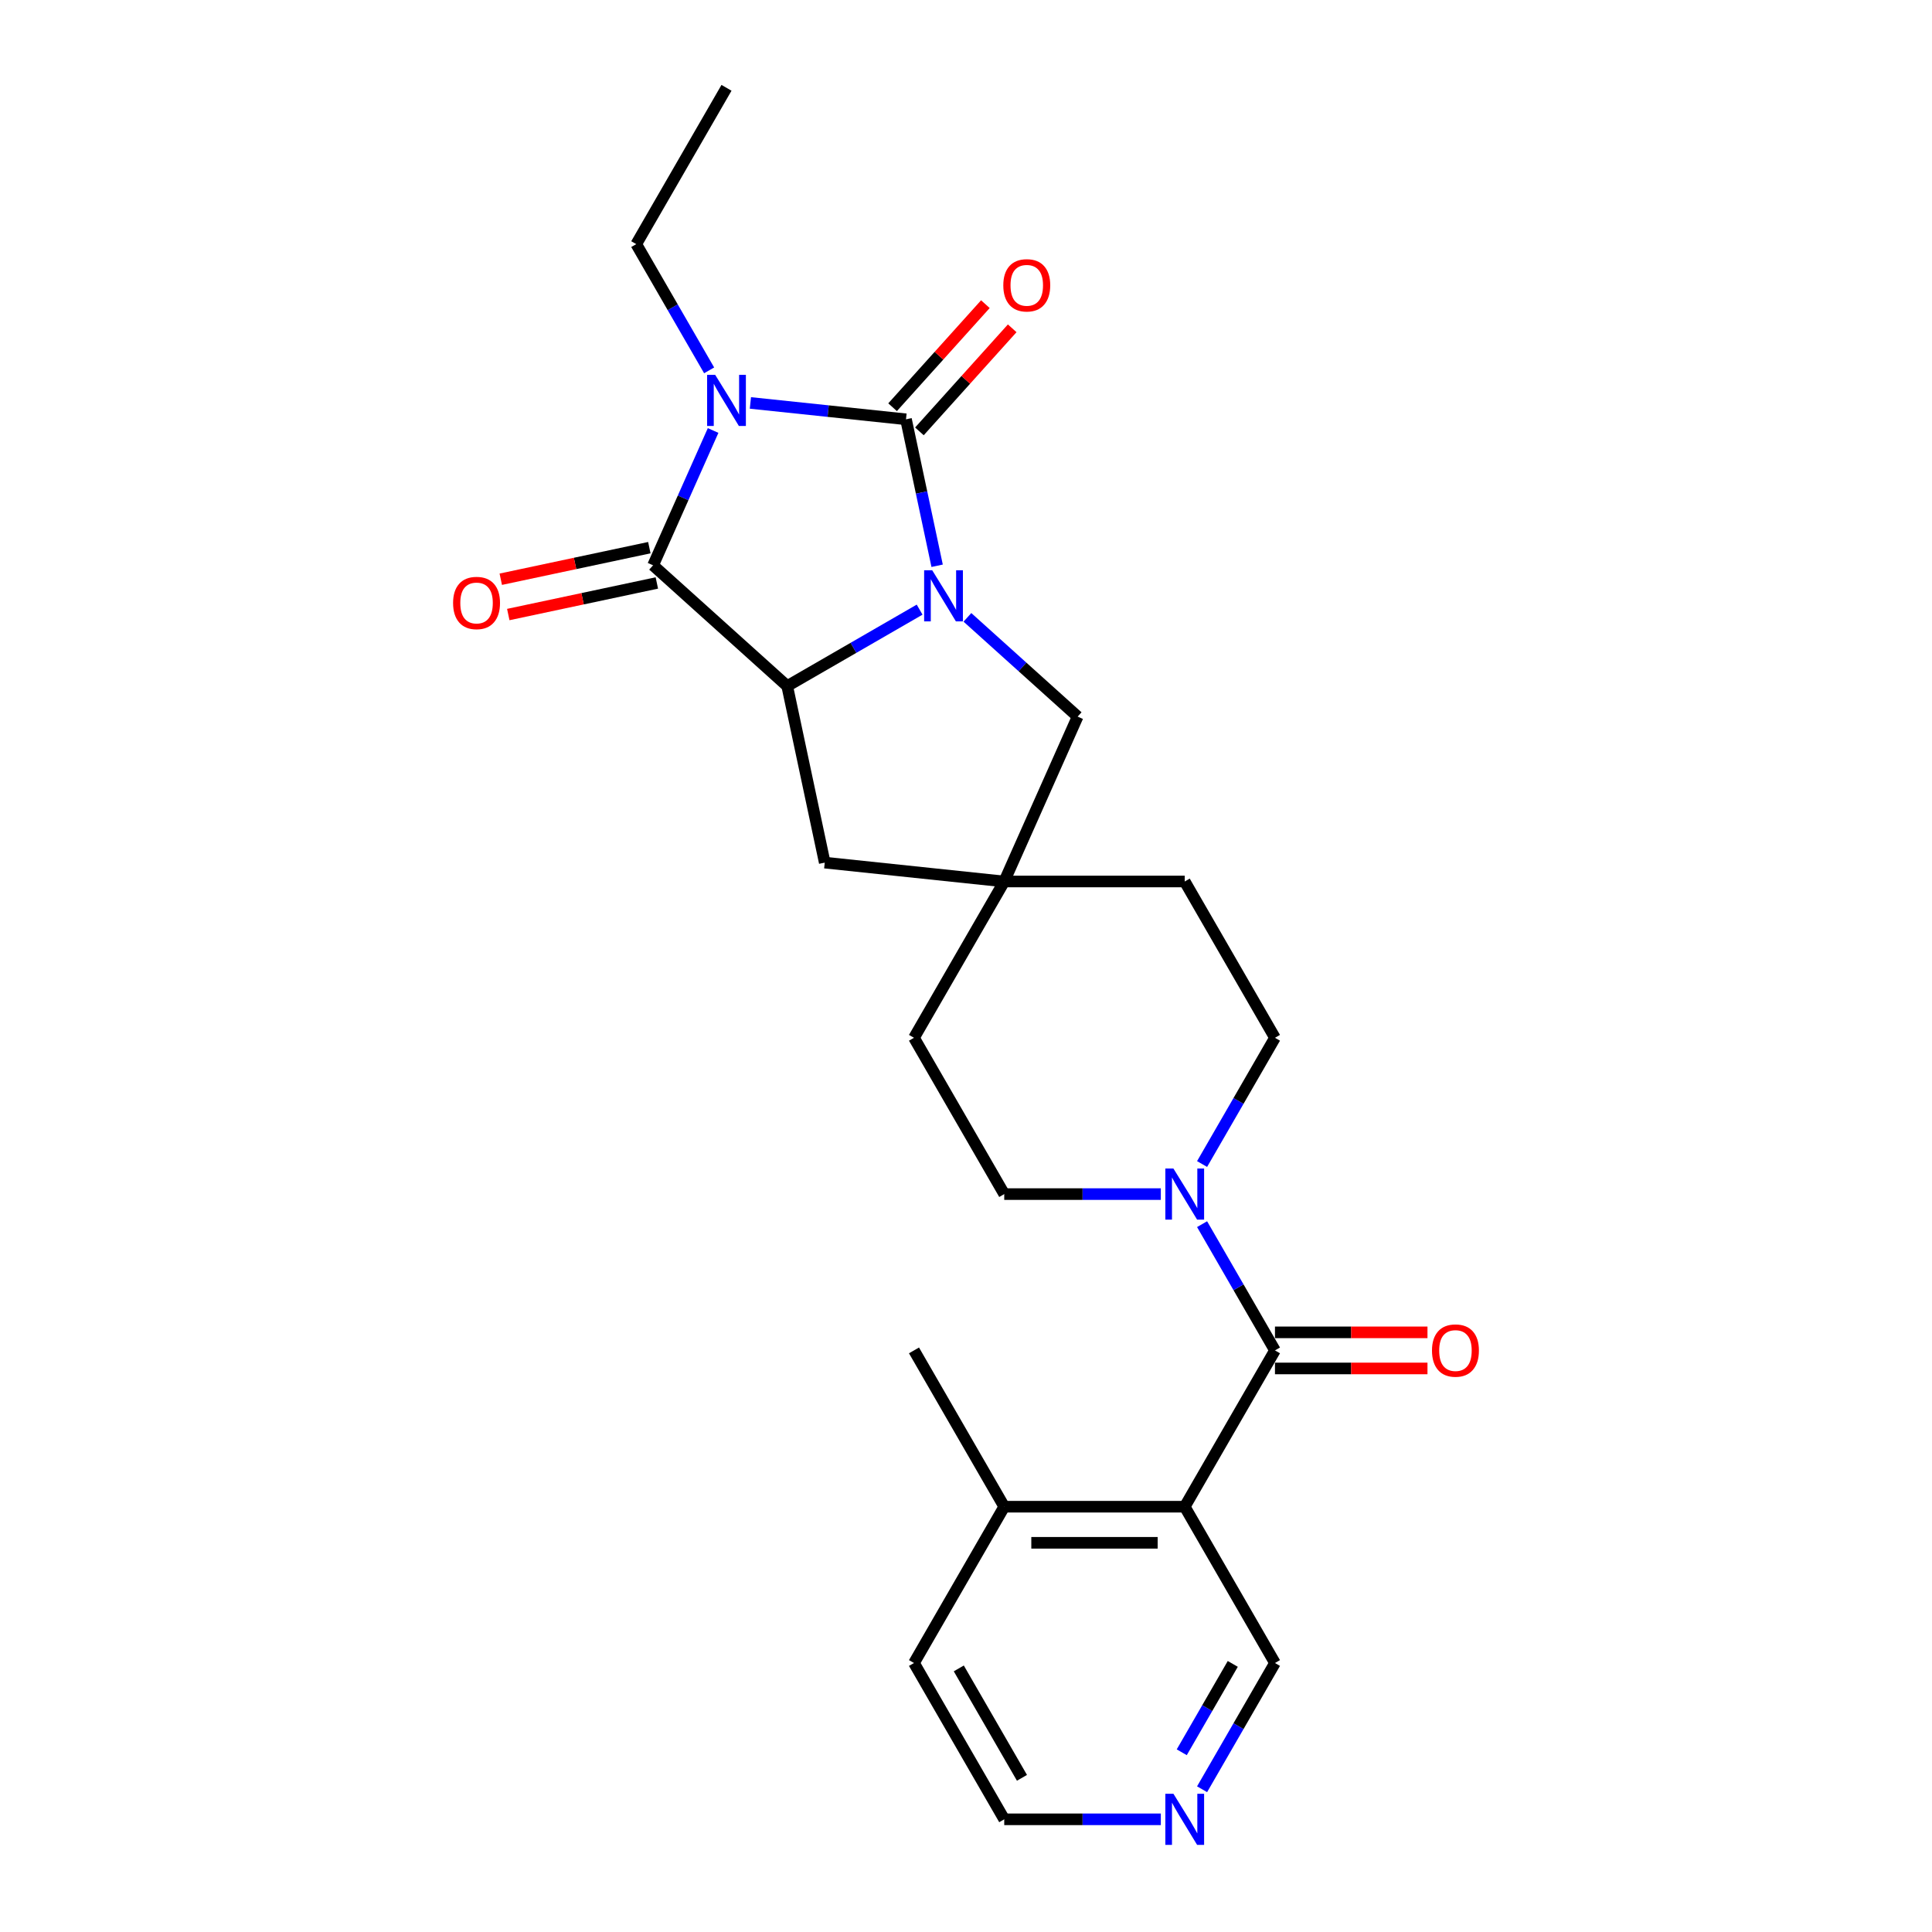 <?xml version='1.0' encoding='iso-8859-1'?>
<svg version='1.1' baseProfile='full'
              xmlns='http://www.w3.org/2000/svg'
                      xmlns:rdkit='http://www.rdkit.org/xml'
                      xmlns:xlink='http://www.w3.org/1999/xlink'
                  xml:space='preserve'
width='1000px' height='1000px' viewBox='0 0 1000 1000'>
<!-- END OF HEADER -->
<rect style='opacity:1.0;fill:#FFFFFF;stroke:none' width='1000' height='1000' x='0' y='0'> </rect>
<path class='bond-0' d='M 388.404,208.561 L 428.673,212.794' style='fill:none;fill-rule:evenodd;stroke:#0000FF;stroke-width:6px;stroke-linecap:butt;stroke-linejoin:miter;stroke-opacity:1' />
<path class='bond-0' d='M 428.673,212.794 L 468.942,217.026' style='fill:none;fill-rule:evenodd;stroke:#000000;stroke-width:6px;stroke-linecap:butt;stroke-linejoin:miter;stroke-opacity:1' />
<path class='bond-1' d='M 369.106,222.825 L 353.572,257.714' style='fill:none;fill-rule:evenodd;stroke:#0000FF;stroke-width:6px;stroke-linecap:butt;stroke-linejoin:miter;stroke-opacity:1' />
<path class='bond-1' d='M 353.572,257.714 L 338.038,292.604' style='fill:none;fill-rule:evenodd;stroke:#000000;stroke-width:6px;stroke-linecap:butt;stroke-linejoin:miter;stroke-opacity:1' />
<path class='bond-2' d='M 367.049,191.697 L 348.187,159.028' style='fill:none;fill-rule:evenodd;stroke:#0000FF;stroke-width:6px;stroke-linecap:butt;stroke-linejoin:miter;stroke-opacity:1' />
<path class='bond-2' d='M 348.187,159.028 L 329.325,126.358' style='fill:none;fill-rule:evenodd;stroke:#000000;stroke-width:6px;stroke-linecap:butt;stroke-linejoin:miter;stroke-opacity:1' />
<path class='bond-3' d='M 468.942,217.026 L 477,254.933' style='fill:none;fill-rule:evenodd;stroke:#000000;stroke-width:6px;stroke-linecap:butt;stroke-linejoin:miter;stroke-opacity:1' />
<path class='bond-3' d='M 477,254.933 L 485.057,292.84' style='fill:none;fill-rule:evenodd;stroke:#0000FF;stroke-width:6px;stroke-linecap:butt;stroke-linejoin:miter;stroke-opacity:1' />
<path class='bond-4' d='M 475.885,223.277 L 499.899,196.606' style='fill:none;fill-rule:evenodd;stroke:#000000;stroke-width:6px;stroke-linecap:butt;stroke-linejoin:miter;stroke-opacity:1' />
<path class='bond-4' d='M 499.899,196.606 L 523.914,169.935' style='fill:none;fill-rule:evenodd;stroke:#FF0000;stroke-width:6px;stroke-linecap:butt;stroke-linejoin:miter;stroke-opacity:1' />
<path class='bond-4' d='M 462,210.775 L 486.015,184.104' style='fill:none;fill-rule:evenodd;stroke:#000000;stroke-width:6px;stroke-linecap:butt;stroke-linejoin:miter;stroke-opacity:1' />
<path class='bond-4' d='M 486.015,184.104 L 510.029,157.433' style='fill:none;fill-rule:evenodd;stroke:#FF0000;stroke-width:6px;stroke-linecap:butt;stroke-linejoin:miter;stroke-opacity:1' />
<path class='bond-5' d='M 500.734,319.54 L 529.261,345.227' style='fill:none;fill-rule:evenodd;stroke:#0000FF;stroke-width:6px;stroke-linecap:butt;stroke-linejoin:miter;stroke-opacity:1' />
<path class='bond-5' d='M 529.261,345.227 L 557.789,370.913' style='fill:none;fill-rule:evenodd;stroke:#000000;stroke-width:6px;stroke-linecap:butt;stroke-linejoin:miter;stroke-opacity:1' />
<path class='bond-6' d='M 475.996,315.545 L 441.729,335.329' style='fill:none;fill-rule:evenodd;stroke:#0000FF;stroke-width:6px;stroke-linecap:butt;stroke-linejoin:miter;stroke-opacity:1' />
<path class='bond-6' d='M 441.729,335.329 L 407.462,355.113' style='fill:none;fill-rule:evenodd;stroke:#000000;stroke-width:6px;stroke-linecap:butt;stroke-linejoin:miter;stroke-opacity:1' />
<path class='bond-7' d='M 338.038,292.604 L 407.462,355.113' style='fill:none;fill-rule:evenodd;stroke:#000000;stroke-width:6px;stroke-linecap:butt;stroke-linejoin:miter;stroke-opacity:1' />
<path class='bond-8' d='M 336.096,283.466 L 297.647,291.638' style='fill:none;fill-rule:evenodd;stroke:#000000;stroke-width:6px;stroke-linecap:butt;stroke-linejoin:miter;stroke-opacity:1' />
<path class='bond-8' d='M 297.647,291.638 L 259.198,299.811' style='fill:none;fill-rule:evenodd;stroke:#FF0000;stroke-width:6px;stroke-linecap:butt;stroke-linejoin:miter;stroke-opacity:1' />
<path class='bond-8' d='M 339.98,301.741 L 301.531,309.914' style='fill:none;fill-rule:evenodd;stroke:#000000;stroke-width:6px;stroke-linecap:butt;stroke-linejoin:miter;stroke-opacity:1' />
<path class='bond-8' d='M 301.531,309.914 L 263.083,318.086' style='fill:none;fill-rule:evenodd;stroke:#FF0000;stroke-width:6px;stroke-linecap:butt;stroke-linejoin:miter;stroke-opacity:1' />
<path class='bond-9' d='M 407.462,355.113 L 426.885,446.491' style='fill:none;fill-rule:evenodd;stroke:#000000;stroke-width:6px;stroke-linecap:butt;stroke-linejoin:miter;stroke-opacity:1' />
<path class='bond-10' d='M 659.921,698.965 L 641.059,666.296' style='fill:none;fill-rule:evenodd;stroke:#000000;stroke-width:6px;stroke-linecap:butt;stroke-linejoin:miter;stroke-opacity:1' />
<path class='bond-10' d='M 641.059,666.296 L 622.197,633.626' style='fill:none;fill-rule:evenodd;stroke:#0000FF;stroke-width:6px;stroke-linecap:butt;stroke-linejoin:miter;stroke-opacity:1' />
<path class='bond-11' d='M 659.921,698.965 L 613.211,779.869' style='fill:none;fill-rule:evenodd;stroke:#000000;stroke-width:6px;stroke-linecap:butt;stroke-linejoin:miter;stroke-opacity:1' />
<path class='bond-12' d='M 659.921,708.307 L 699.39,708.307' style='fill:none;fill-rule:evenodd;stroke:#000000;stroke-width:6px;stroke-linecap:butt;stroke-linejoin:miter;stroke-opacity:1' />
<path class='bond-12' d='M 699.39,708.307 L 738.86,708.307' style='fill:none;fill-rule:evenodd;stroke:#FF0000;stroke-width:6px;stroke-linecap:butt;stroke-linejoin:miter;stroke-opacity:1' />
<path class='bond-12' d='M 659.921,689.624 L 699.39,689.624' style='fill:none;fill-rule:evenodd;stroke:#000000;stroke-width:6px;stroke-linecap:butt;stroke-linejoin:miter;stroke-opacity:1' />
<path class='bond-12' d='M 699.39,689.624 L 738.86,689.624' style='fill:none;fill-rule:evenodd;stroke:#FF0000;stroke-width:6px;stroke-linecap:butt;stroke-linejoin:miter;stroke-opacity:1' />
<path class='bond-13' d='M 613.211,779.869 L 519.792,779.869' style='fill:none;fill-rule:evenodd;stroke:#000000;stroke-width:6px;stroke-linecap:butt;stroke-linejoin:miter;stroke-opacity:1' />
<path class='bond-13' d='M 599.198,798.553 L 533.805,798.553' style='fill:none;fill-rule:evenodd;stroke:#000000;stroke-width:6px;stroke-linecap:butt;stroke-linejoin:miter;stroke-opacity:1' />
<path class='bond-14' d='M 613.211,779.869 L 659.921,860.772' style='fill:none;fill-rule:evenodd;stroke:#000000;stroke-width:6px;stroke-linecap:butt;stroke-linejoin:miter;stroke-opacity:1' />
<path class='bond-15' d='M 600.842,618.062 L 560.317,618.062' style='fill:none;fill-rule:evenodd;stroke:#0000FF;stroke-width:6px;stroke-linecap:butt;stroke-linejoin:miter;stroke-opacity:1' />
<path class='bond-15' d='M 560.317,618.062 L 519.792,618.062' style='fill:none;fill-rule:evenodd;stroke:#000000;stroke-width:6px;stroke-linecap:butt;stroke-linejoin:miter;stroke-opacity:1' />
<path class='bond-16' d='M 622.197,602.499 L 641.059,569.829' style='fill:none;fill-rule:evenodd;stroke:#0000FF;stroke-width:6px;stroke-linecap:butt;stroke-linejoin:miter;stroke-opacity:1' />
<path class='bond-16' d='M 641.059,569.829 L 659.921,537.159' style='fill:none;fill-rule:evenodd;stroke:#000000;stroke-width:6px;stroke-linecap:butt;stroke-linejoin:miter;stroke-opacity:1' />
<path class='bond-17' d='M 557.789,370.913 L 519.792,456.256' style='fill:none;fill-rule:evenodd;stroke:#000000;stroke-width:6px;stroke-linecap:butt;stroke-linejoin:miter;stroke-opacity:1' />
<path class='bond-18' d='M 519.792,456.256 L 426.885,446.491' style='fill:none;fill-rule:evenodd;stroke:#000000;stroke-width:6px;stroke-linecap:butt;stroke-linejoin:miter;stroke-opacity:1' />
<path class='bond-19' d='M 519.792,456.256 L 613.211,456.256' style='fill:none;fill-rule:evenodd;stroke:#000000;stroke-width:6px;stroke-linecap:butt;stroke-linejoin:miter;stroke-opacity:1' />
<path class='bond-20' d='M 519.792,456.256 L 473.083,537.159' style='fill:none;fill-rule:evenodd;stroke:#000000;stroke-width:6px;stroke-linecap:butt;stroke-linejoin:miter;stroke-opacity:1' />
<path class='bond-21' d='M 519.792,779.869 L 473.083,860.772' style='fill:none;fill-rule:evenodd;stroke:#000000;stroke-width:6px;stroke-linecap:butt;stroke-linejoin:miter;stroke-opacity:1' />
<path class='bond-22' d='M 519.792,779.869 L 473.083,698.965' style='fill:none;fill-rule:evenodd;stroke:#000000;stroke-width:6px;stroke-linecap:butt;stroke-linejoin:miter;stroke-opacity:1' />
<path class='bond-23' d='M 659.921,537.159 L 613.211,456.256' style='fill:none;fill-rule:evenodd;stroke:#000000;stroke-width:6px;stroke-linecap:butt;stroke-linejoin:miter;stroke-opacity:1' />
<path class='bond-24' d='M 519.792,618.062 L 473.083,537.159' style='fill:none;fill-rule:evenodd;stroke:#000000;stroke-width:6px;stroke-linecap:butt;stroke-linejoin:miter;stroke-opacity:1' />
<path class='bond-25' d='M 622.197,926.112 L 641.059,893.442' style='fill:none;fill-rule:evenodd;stroke:#0000FF;stroke-width:6px;stroke-linecap:butt;stroke-linejoin:miter;stroke-opacity:1' />
<path class='bond-25' d='M 641.059,893.442 L 659.921,860.772' style='fill:none;fill-rule:evenodd;stroke:#000000;stroke-width:6px;stroke-linecap:butt;stroke-linejoin:miter;stroke-opacity:1' />
<path class='bond-25' d='M 611.675,906.969 L 624.878,884.1' style='fill:none;fill-rule:evenodd;stroke:#0000FF;stroke-width:6px;stroke-linecap:butt;stroke-linejoin:miter;stroke-opacity:1' />
<path class='bond-25' d='M 624.878,884.1 L 638.081,861.231' style='fill:none;fill-rule:evenodd;stroke:#000000;stroke-width:6px;stroke-linecap:butt;stroke-linejoin:miter;stroke-opacity:1' />
<path class='bond-26' d='M 600.842,941.675 L 560.317,941.675' style='fill:none;fill-rule:evenodd;stroke:#0000FF;stroke-width:6px;stroke-linecap:butt;stroke-linejoin:miter;stroke-opacity:1' />
<path class='bond-26' d='M 560.317,941.675 L 519.792,941.675' style='fill:none;fill-rule:evenodd;stroke:#000000;stroke-width:6px;stroke-linecap:butt;stroke-linejoin:miter;stroke-opacity:1' />
<path class='bond-27' d='M 329.325,126.358 L 376.035,45.455' style='fill:none;fill-rule:evenodd;stroke:#000000;stroke-width:6px;stroke-linecap:butt;stroke-linejoin:miter;stroke-opacity:1' />
<path class='bond-28' d='M 519.792,941.675 L 473.083,860.772' style='fill:none;fill-rule:evenodd;stroke:#000000;stroke-width:6px;stroke-linecap:butt;stroke-linejoin:miter;stroke-opacity:1' />
<path class='bond-28' d='M 528.966,920.198 L 496.27,863.566' style='fill:none;fill-rule:evenodd;stroke:#000000;stroke-width:6px;stroke-linecap:butt;stroke-linejoin:miter;stroke-opacity:1' />
<path  class='atom-0' d='M 370.187 194.033
L 378.856 208.046
Q 379.716 209.428, 381.098 211.932
Q 382.481 214.436, 382.556 214.585
L 382.556 194.033
L 386.068 194.033
L 386.068 220.489
L 382.443 220.489
L 373.139 205.168
Q 372.055 203.375, 370.897 201.32
Q 369.776 199.264, 369.44 198.629
L 369.44 220.489
L 366.002 220.489
L 366.002 194.033
L 370.187 194.033
' fill='#0000FF'/>
<path  class='atom-2' d='M 482.517 295.175
L 491.186 309.188
Q 492.046 310.571, 493.428 313.075
Q 494.811 315.578, 494.886 315.728
L 494.886 295.175
L 498.398 295.175
L 498.398 321.632
L 494.774 321.632
L 485.469 306.311
Q 484.385 304.517, 483.227 302.462
Q 482.106 300.407, 481.77 299.772
L 481.77 321.632
L 478.332 321.632
L 478.332 295.175
L 482.517 295.175
' fill='#0000FF'/>
<path  class='atom-7' d='M 607.363 604.834
L 616.032 618.847
Q 616.892 620.23, 618.274 622.733
Q 619.657 625.237, 619.732 625.386
L 619.732 604.834
L 623.244 604.834
L 623.244 631.29
L 619.62 631.29
L 610.315 615.97
Q 609.231 614.176, 608.073 612.121
Q 606.952 610.066, 606.616 609.43
L 606.616 631.29
L 603.178 631.29
L 603.178 604.834
L 607.363 604.834
' fill='#0000FF'/>
<path  class='atom-11' d='M 519.307 147.677
Q 519.307 141.324, 522.446 137.774
Q 525.585 134.225, 531.452 134.225
Q 537.318 134.225, 540.457 137.774
Q 543.596 141.324, 543.596 147.677
Q 543.596 154.104, 540.42 157.766
Q 537.244 161.391, 531.452 161.391
Q 525.622 161.391, 522.446 157.766
Q 519.307 154.141, 519.307 147.677
M 531.452 158.401
Q 535.487 158.401, 537.655 155.711
Q 539.859 152.983, 539.859 147.677
Q 539.859 142.483, 537.655 139.867
Q 535.487 137.214, 531.452 137.214
Q 527.416 137.214, 525.211 139.83
Q 523.044 142.445, 523.044 147.677
Q 523.044 153.02, 525.211 155.711
Q 527.416 158.401, 531.452 158.401
' fill='#FF0000'/>
<path  class='atom-12' d='M 234.516 312.101
Q 234.516 305.749, 237.655 302.199
Q 240.794 298.649, 246.66 298.649
Q 252.527 298.649, 255.666 302.199
Q 258.805 305.749, 258.805 312.101
Q 258.805 318.528, 255.629 322.191
Q 252.452 325.815, 246.66 325.815
Q 240.831 325.815, 237.655 322.191
Q 234.516 318.566, 234.516 312.101
M 246.66 322.826
Q 250.696 322.826, 252.863 320.135
Q 255.068 317.407, 255.068 312.101
Q 255.068 306.907, 252.863 304.291
Q 250.696 301.638, 246.66 301.638
Q 242.625 301.638, 240.42 304.254
Q 238.253 306.87, 238.253 312.101
Q 238.253 317.445, 240.42 320.135
Q 242.625 322.826, 246.66 322.826
' fill='#FF0000'/>
<path  class='atom-13' d='M 741.195 699.04
Q 741.195 692.688, 744.334 689.138
Q 747.473 685.588, 753.34 685.588
Q 759.206 685.588, 762.345 689.138
Q 765.484 692.688, 765.484 699.04
Q 765.484 705.467, 762.308 709.129
Q 759.132 712.754, 753.34 712.754
Q 747.51 712.754, 744.334 709.129
Q 741.195 705.505, 741.195 699.04
M 753.34 709.765
Q 757.375 709.765, 759.543 707.074
Q 761.747 704.346, 761.747 699.04
Q 761.747 693.846, 759.543 691.23
Q 757.375 688.577, 753.34 688.577
Q 749.304 688.577, 747.099 691.193
Q 744.932 693.809, 744.932 699.04
Q 744.932 704.384, 747.099 707.074
Q 749.304 709.765, 753.34 709.765
' fill='#FF0000'/>
<path  class='atom-17' d='M 607.363 928.447
L 616.032 942.46
Q 616.892 943.843, 618.274 946.346
Q 619.657 948.85, 619.732 948.999
L 619.732 928.447
L 623.244 928.447
L 623.244 954.903
L 619.62 954.903
L 610.315 939.583
Q 609.231 937.789, 608.073 935.734
Q 606.952 933.679, 606.616 933.043
L 606.616 954.903
L 603.178 954.903
L 603.178 928.447
L 607.363 928.447
' fill='#0000FF'/>
</svg>
